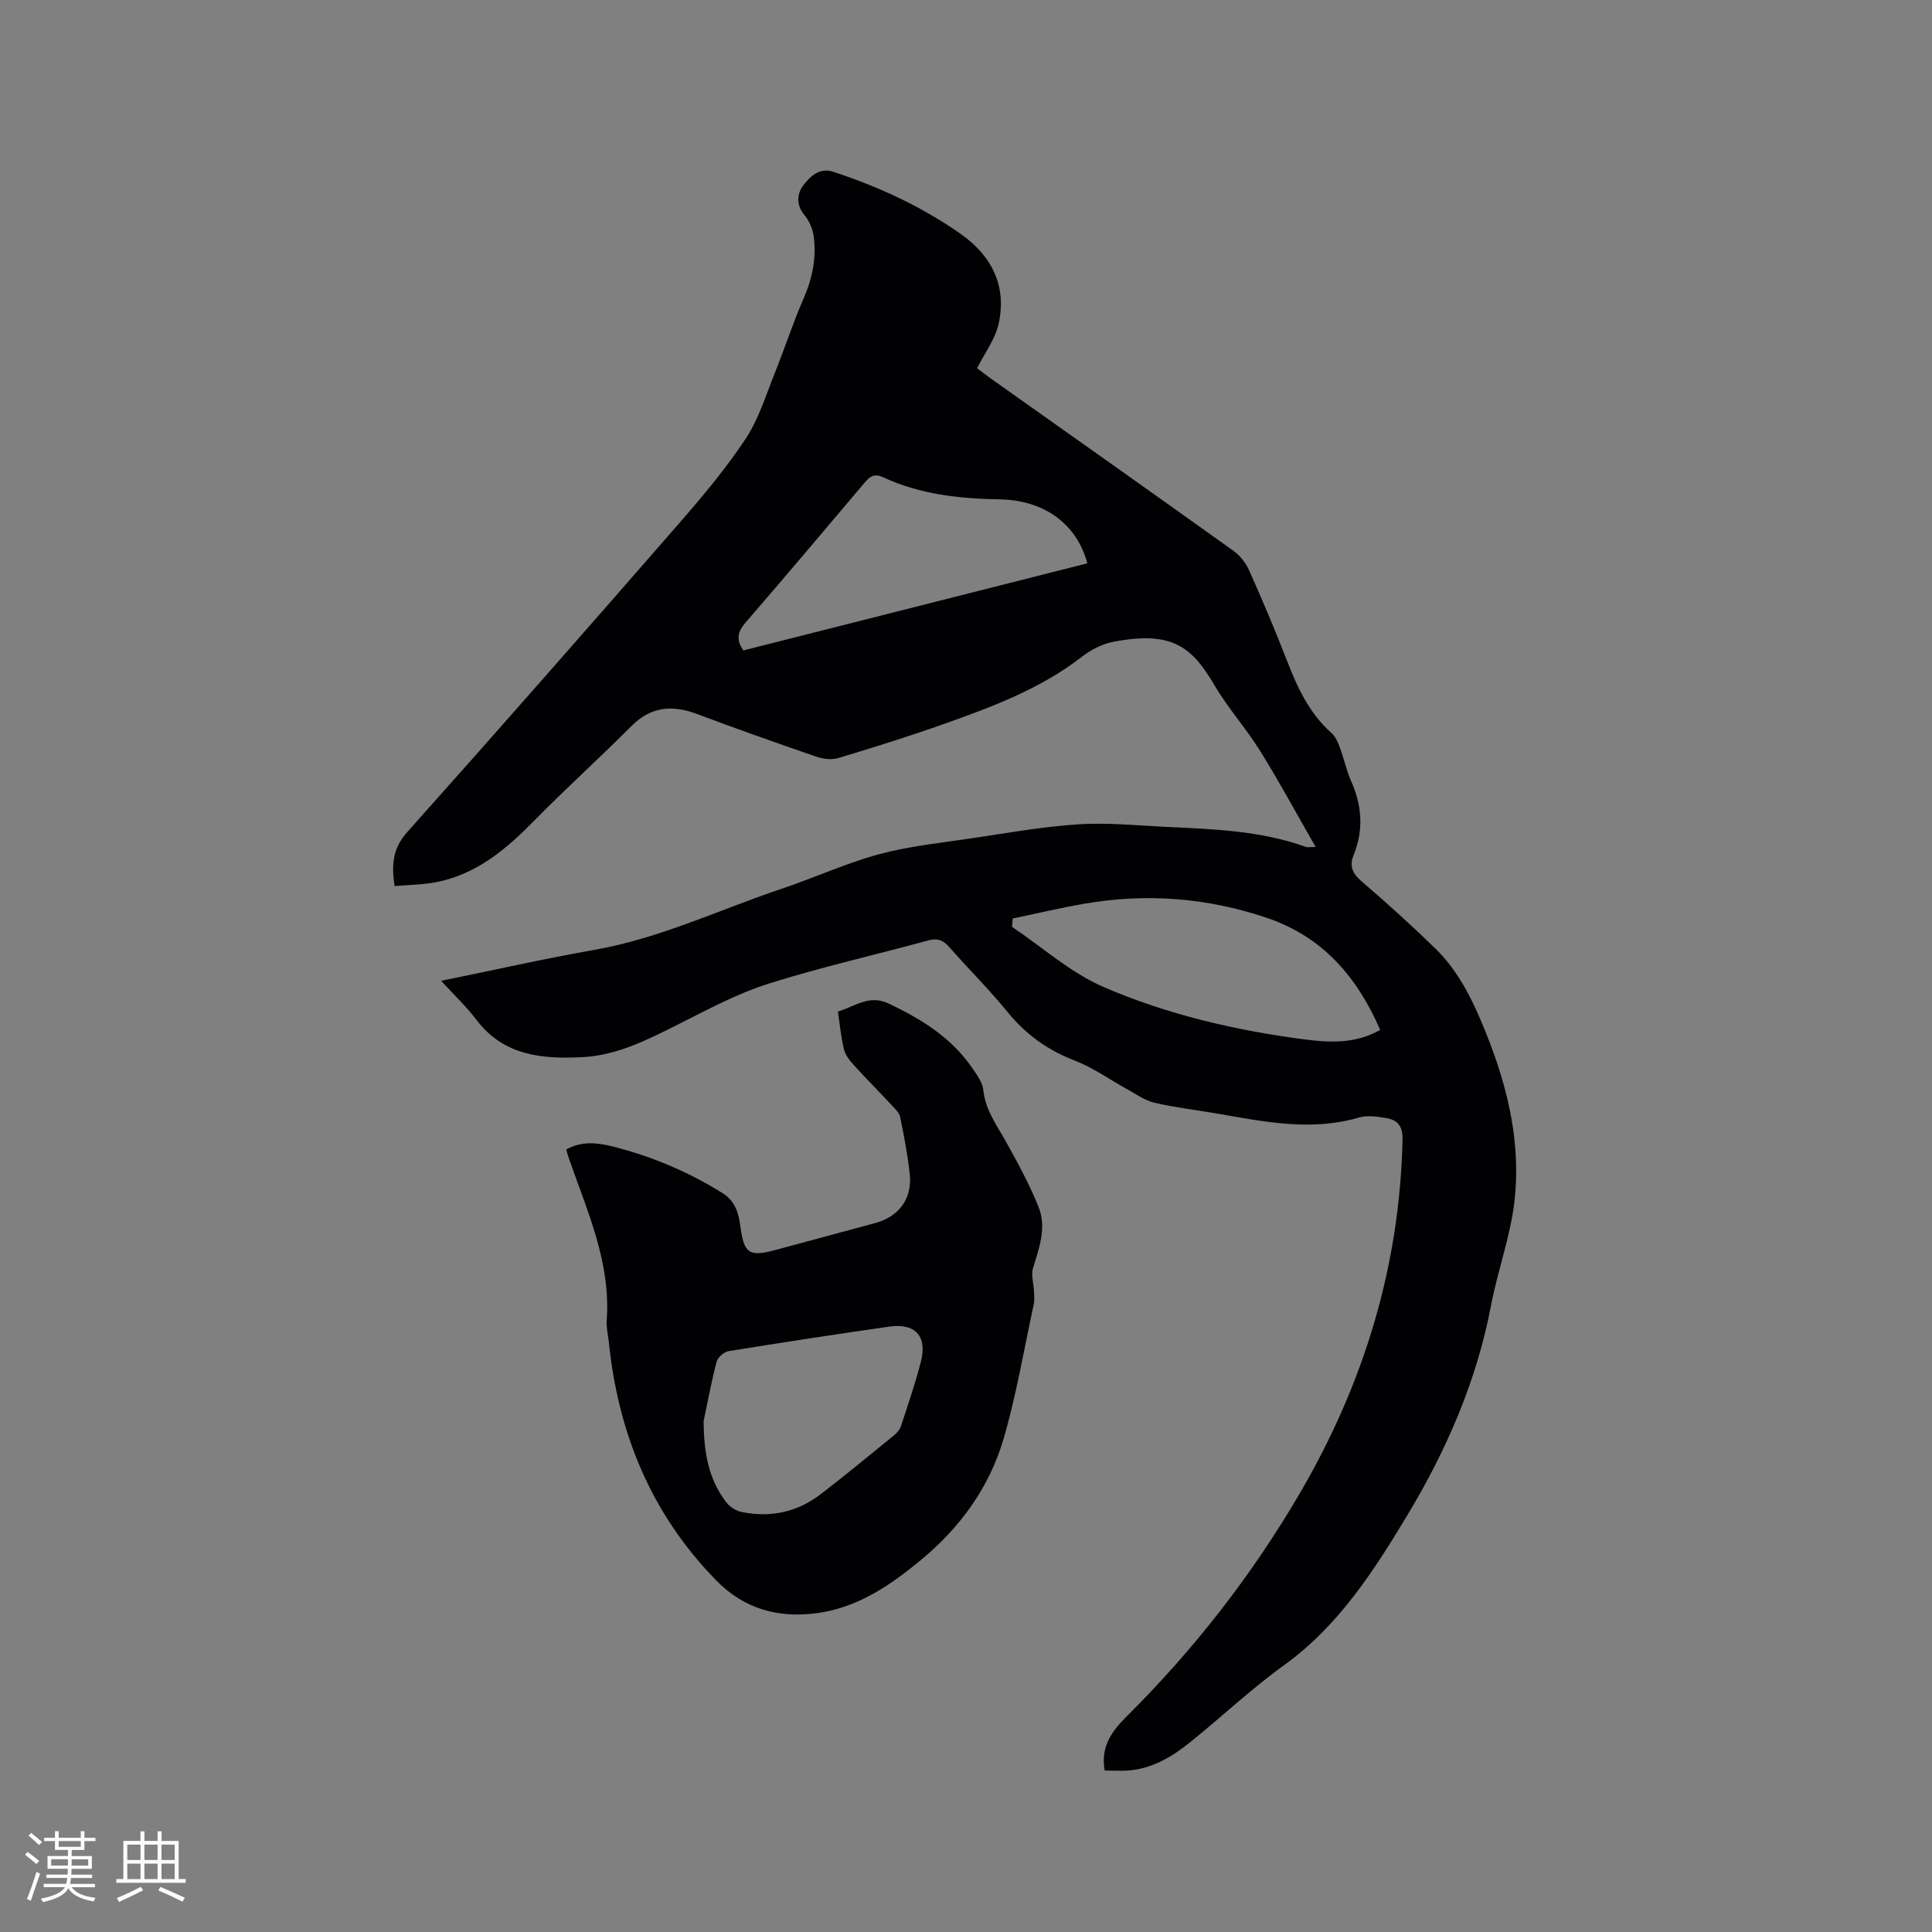 <svg enable-background="new 0 0 400 400" viewBox="0 0 400 400" xmlns="http://www.w3.org/2000/svg"><rect x="0" y="0" width="400" height="400" fill="#808080" stroke="none"/><path d="m228.71 366.57c-.91-5.07 1.63-8.3 4.62-11.27 13.9-13.83 25.85-29.15 35.76-46.09 13.25-22.67 20.72-46.96 21.29-73.31.06-2.75-1.03-4.02-3.36-4.41-1.85-.31-3.92-.63-5.64-.12-9.97 2.92-19.73.85-29.53-.84-4.28-.74-8.61-1.23-12.83-2.22-2.02-.47-3.84-1.81-5.71-2.83-3.58-1.96-6.96-4.42-10.73-5.87-5.6-2.16-10.14-5.37-13.93-10.03-3.81-4.68-8.12-8.95-12.11-13.49-1.27-1.44-2.43-1.92-4.38-1.38-11.03 3.02-22.21 5.52-33.1 8.97-6.5 2.07-12.64 5.38-18.77 8.47-6.28 3.16-12.58 6.35-19.68 6.72-8.27.43-16.32-.25-21.98-7.74-2.08-2.75-4.63-5.14-7.3-8.06 10.95-2.23 21.35-4.58 31.83-6.43 13.58-2.4 25.95-8.37 38.87-12.7 6.72-2.25 13.22-5.27 20.04-7.1 6.3-1.69 12.89-2.35 19.37-3.32 7.23-1.08 14.46-2.37 21.73-2.85 5.88-.39 11.84.2 17.75.5 9.93.49 19.91.73 29.43 4.17.36.13.8.02 2.04.02-4-6.97-7.55-13.56-11.5-19.9-2.9-4.67-6.65-8.83-9.43-13.56-4.66-7.93-8.71-11.39-21.01-9.01-2.26.44-4.58 1.63-6.42 3.06-8.61 6.68-18.63 10.41-28.71 13.98-7.18 2.54-14.45 4.82-21.74 7.01-1.37.41-3.13.22-4.52-.26-8.3-2.86-16.58-5.79-24.8-8.87-5.13-1.92-9.53-1.52-13.58 2.56-6.49 6.53-13.36 12.7-19.81 19.28-5.88 6-12.07 11.35-20.6 13-2.76.53-5.63.54-8.58.8-.64-4.42-.42-7.77 2.6-11.15 18.93-21.19 37.67-42.56 56.34-63.98 4.87-5.59 9.66-11.32 13.75-17.48 2.69-4.05 4.16-8.94 6-13.52 2.09-5.19 3.81-10.53 6.05-15.66 1.79-4.11 2.61-8.3 2.05-12.67-.2-1.56-.92-3.25-1.92-4.45-1.78-2.13-1.54-4.47-.25-6.16 1.36-1.78 3.32-3.76 6.18-2.82 9.41 3.08 18.35 7.2 26.45 12.9 6.43 4.53 9.59 10.84 7.78 18.72-.71 3.07-2.8 5.83-4.42 9.06.9.68 1.96 1.5 3.05 2.28 16.69 11.83 33.4 23.62 50.03 35.53 1.37.98 2.57 2.52 3.25 4.06 2.76 6.19 5.41 12.43 7.85 18.74 2.16 5.58 4.63 10.88 9.23 14.95.81.72 1.3 1.91 1.7 2.98.85 2.28 1.34 4.71 2.32 6.92 2.26 5.08 2.63 10.15.52 15.34-.92 2.26-.25 3.81 1.66 5.44 5.23 4.48 10.35 9.11 15.28 13.92 5.02 4.9 7.95 11.18 10.52 17.59 4.51 11.25 7.28 22.94 5.8 35.06-.88 7.2-3.47 14.17-4.83 21.33-2.95 15.52-9.22 29.89-17.2 43.15-6.89 11.47-14.26 23.04-25.62 31.22-6.86 4.94-13.03 10.82-19.65 16.11-3.66 2.93-7.69 5.32-12.55 5.7-1.63.12-3.3.01-4.95.01zm-19.04-176.4c-.05.57-.09 1.14-.14 1.72 6.29 4.23 12.13 9.51 18.98 12.47 13.23 5.71 27.33 8.99 41.66 10.85 5.2.67 10.56.9 15.59-1.98-4.81-10.99-11.88-19.28-23.51-23.21-12.42-4.19-25.03-5.14-37.89-2.89-4.93.85-9.8 2.02-14.69 3.04zm15.45-73.54c-2.16-8.12-8.9-13.09-18.13-13.24-8.33-.14-16.5-1.03-24.14-4.57-1.97-.91-2.84-.07-3.95 1.24-8.14 9.64-16.27 19.27-24.52 28.81-1.63 1.88-2.08 3.53-.46 5.79 23.68-6 47.44-12.02 71.2-18.03z" fill="#010103"/><path d="m117.23 237.98c3.3-1.81 6.52-1.4 9.75-.58 8.06 2.05 15.61 5.24 22.67 9.66 2.68 1.68 3.29 4.27 3.66 7.02.73 5.4 1.81 6.17 7.06 4.76 6.95-1.87 13.9-3.74 20.84-5.62 4.88-1.33 7.67-5.03 7.15-10.06-.41-3.99-1.19-7.95-1.99-11.89-.19-.92-1.1-1.74-1.8-2.5-2.6-2.79-5.29-5.49-7.85-8.32-.84-.93-1.71-2.04-1.99-3.21-.61-2.56-.86-5.2-1.25-7.82 3.42-.97 6.39-3.59 10.48-1.66 6.81 3.23 13.04 7.07 17.37 13.42.94 1.38 2.09 2.92 2.25 4.47.41 4.12 2.74 7.22 4.64 10.63 2.47 4.41 4.9 8.89 6.79 13.57 1.71 4.25.17 8.51-1.14 12.7-.44 1.41.13 3.14.2 4.72.04.91.15 1.86-.04 2.74-2.01 9.31-3.59 18.76-6.25 27.88-2.94 10.05-9.02 18.41-17.1 25.08-6.31 5.22-13.09 9.87-21.49 11.01-7.96 1.08-15.07-.81-20.88-6.75-13.47-13.76-20.33-30.46-22.26-49.4-.15-1.48-.55-2.97-.44-4.42.89-11.96-3.99-22.56-7.77-33.42-.22-.56-.37-1.18-.61-2.01zm28.44 56.27c.06 6.15.89 11.94 4.77 16.87.7.89 1.92 1.66 3.02 1.9 6.02 1.26 11.61.07 16.49-3.69 5.11-3.94 10.11-8.05 15.11-12.13.62-.51 1.24-1.22 1.48-1.95 1.45-4.42 2.96-8.83 4.12-13.33 1.36-5.27-1.15-8.03-6.54-7.26-11.1 1.59-22.19 3.28-33.26 5.08-.95.15-2.24 1.26-2.48 2.16-1.08 4.07-1.84 8.22-2.71 12.35z" fill="#010103"/><g fill="#fcfbfa"><path d="m5.17 384 .55-.58c.85.61 1.65 1.24 2.4 1.87l-.59.64c-.83-.73-1.62-1.38-2.36-1.93m1.22 9.53-.82-.34c.71-1.76 1.37-3.64 1.98-5.63.24.13.5.25.76.36-.6 1.67-1.24 3.54-1.92 5.61m-.5-13.5.57-.54c.56.44 1.31 1.06 2.26 1.87l-.64.64c-.68-.66-1.41-1.32-2.19-1.97m3.25.46h2.24v-1.36h.77v1.36h4.57v-1.36h.76v1.36h2.28v.69h-2.28v1.84h-2.64v1.26h4.18v2.64h-4.21c0 .45-.02.86-.05 1.21h4.32v.69h-4.38c-.04.34-.1.75-.19 1.22h5.15v.69h-4.82c.87 1.19 2.51 1.92 4.93 2.19-.17.31-.3.57-.37.76-2.77-.49-4.52-1.41-5.26-2.76-.56 1.26-2.3 2.23-5.24 2.9-.12-.24-.26-.48-.43-.72 2.73-.55 4.38-1.34 4.96-2.38h-4.38v-.69h4.65c.1-.38.17-.79.21-1.22h-4.32v-.69h4.4c.03-.34.05-.75.05-1.21h-4.2v-2.64h4.23v-1.26h-2.69v-1.84h-2.24zm1.46 4.46v1.29h3.45c.01-.4.02-.57.01-.53v-.32-.45h-3.46zm1.55-2.59h4.57v-1.19h-4.57zm6.11 2.59h-3.42v.77c-.01.19-.01.37-.02.53h3.44z"/><path d="m32.63 379.16h.82v1.98h3.54v7.89h1.46v.78h-14.37v-.78h1.46v-7.89h3.54v-1.98h.82v1.98h2.73zm-3.49 11.48.5.73c-1.61.82-3.28 1.63-5 2.41-.13-.27-.28-.55-.44-.82 1.75-.72 3.4-1.49 4.94-2.32m-2.78-5.55h2.73v-3.18h-2.73zm0 3.95h2.73v-3.2h-2.73zm3.54-3.95h2.73v-3.18h-2.73zm0 3.95h2.73v-3.2h-2.73zm7.89 4.68c-1.84-.92-3.51-1.7-5.02-2.32l.45-.73c1.89.8 3.57 1.55 5.04 2.23zm-1.62-11.81h-2.73v3.18h2.73zm-2.73 7.13h2.73v-3.2h-2.73z"/></g></svg>